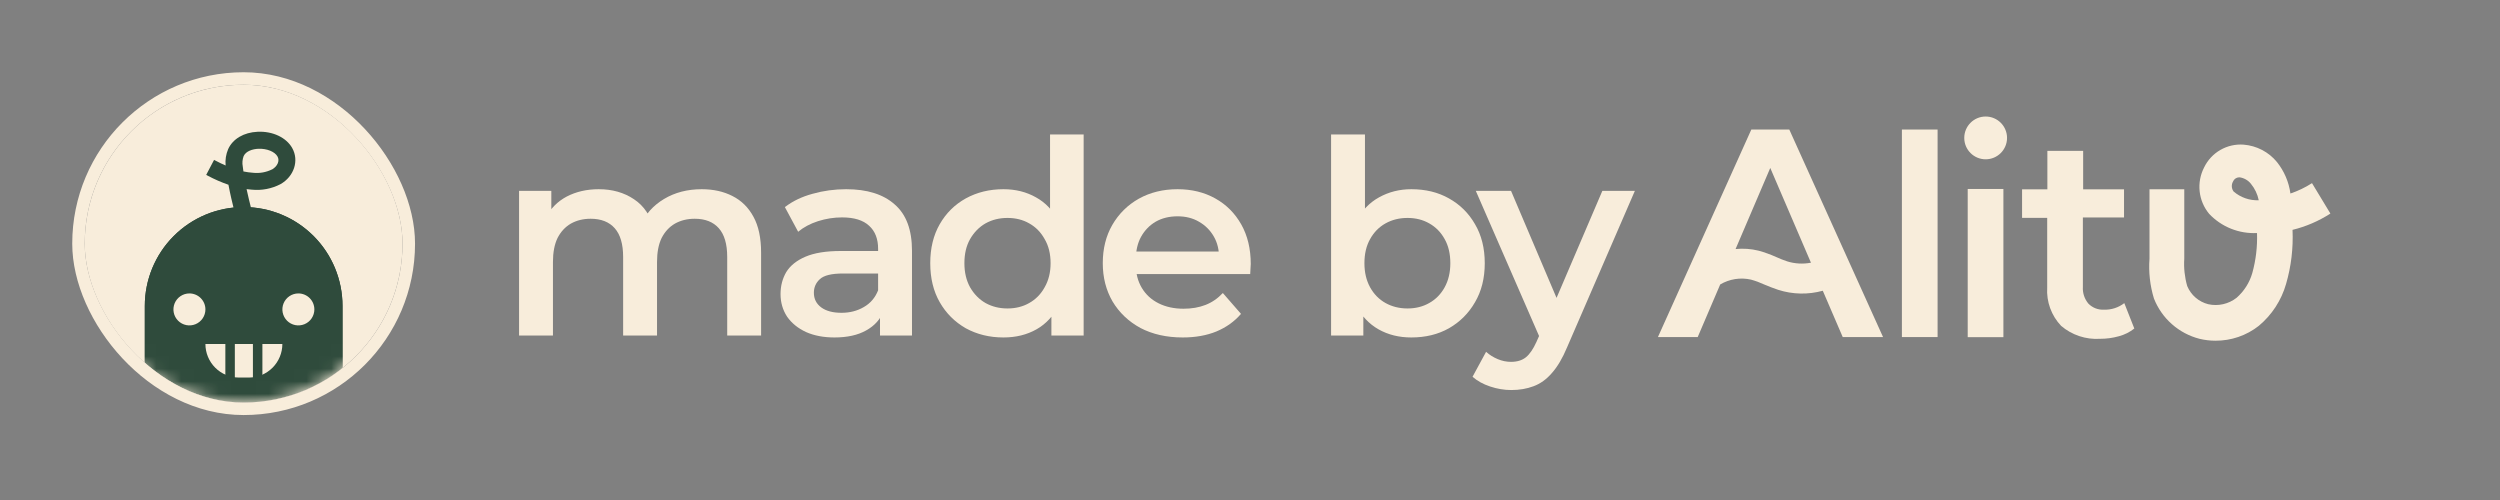 <svg width="200" height="40" viewBox="0 0 200 40" fill="none" xmlns="http://www.w3.org/2000/svg">
<rect x="0" y="0" width="200" height="40" fill="#808080" stroke="none"/>
<g clip-path="url(#clip0_46_4635)">
<path d="M32.203 19.492C32.203 22.007 31.457 24.465 30.061 26.556C28.663 28.646 26.678 30.276 24.355 31.238C22.032 32.2 19.475 32.452 17.009 31.961C14.543 31.47 12.278 30.259 10.5 28.481C8.722 26.703 7.512 24.438 7.021 21.971C6.531 19.505 6.783 16.949 7.746 14.626C8.708 12.303 10.338 10.318 12.429 8.921C14.52 7.525 16.978 6.779 19.492 6.78C21.162 6.78 22.815 7.109 24.357 7.747C25.899 8.386 27.301 9.323 28.481 10.503C29.661 11.684 30.598 13.085 31.236 14.628C31.875 16.17 32.203 17.823 32.203 19.492Z" fill="#F8EDDB"/>
<mask id="mask0_46_4635" style="mask-type:luminance" maskUnits="userSpaceOnUse" x="6" y="6" width="27" height="27">
<path d="M6.779 19.492C6.779 22.007 7.525 24.465 8.922 26.555C10.319 28.646 12.304 30.276 14.627 31.238C16.95 32.2 19.506 32.452 21.972 31.961C24.438 31.471 26.704 30.26 28.482 28.482C30.259 26.704 31.47 24.439 31.961 21.973C32.451 19.507 32.2 16.951 31.237 14.627C30.275 12.305 28.646 10.319 26.555 8.922C24.465 7.525 22.007 6.78 19.492 6.78C16.12 6.78 12.887 8.119 10.503 10.503C8.119 12.887 6.779 16.121 6.779 19.492Z" fill="white"/>
</mask>
<g mask="url(#mask0_46_4635)">
<path d="M11.584 32.197V24.472C11.584 22.375 12.417 20.363 13.9 18.88C15.383 17.396 17.395 16.563 19.492 16.563C21.59 16.563 23.602 17.396 25.085 18.88C26.568 20.363 27.401 22.375 27.401 24.472V32.197H11.584Z" fill="#2F4B3C"/>
<path d="M23.378 11.843C22.905 11.004 21.82 10.484 20.61 10.541C19.505 10.59 18.623 11.111 18.254 11.928C18.077 12.342 18.007 12.793 18.05 13.24C17.795 13.13 17.53 13.004 17.259 12.861L17.126 12.791L16.496 13.989L16.626 14.06C17.157 14.343 17.708 14.584 18.276 14.78C18.419 15.547 18.591 16.255 18.725 16.794L18.754 16.906H20.151L20.104 16.72C19.986 16.255 19.851 15.71 19.727 15.131C19.863 15.149 19.998 15.164 20.135 15.172C20.927 15.254 21.727 15.102 22.434 14.735C23.525 14.123 23.941 12.844 23.378 11.847M21.763 13.552C21.292 13.785 20.765 13.878 20.243 13.822C19.985 13.804 19.728 13.768 19.474 13.716C19.456 13.583 19.437 13.45 19.421 13.318C19.367 13.041 19.392 12.755 19.49 12.492C19.672 12.084 20.218 11.922 20.671 11.902C21.34 11.873 21.981 12.13 22.197 12.514C22.401 12.859 22.197 13.307 21.763 13.558" fill="#2F4B3C"/>
<path d="M11.584 32.197V24.472C11.584 22.375 12.417 20.363 13.9 18.88C15.383 17.396 17.395 16.563 19.492 16.563C21.59 16.563 23.602 17.396 25.085 18.88C26.568 20.363 27.401 22.375 27.401 24.472V32.197H11.584Z" fill="#2F4B3C"/>
<path d="M25.149 24.754C25.149 25.006 25.074 25.254 24.933 25.464C24.793 25.674 24.593 25.838 24.359 25.935C24.126 26.032 23.868 26.057 23.62 26.008C23.372 25.959 23.144 25.837 22.965 25.658C22.787 25.479 22.665 25.251 22.615 25.003C22.566 24.755 22.591 24.498 22.688 24.264C22.785 24.03 22.949 23.831 23.159 23.69C23.37 23.549 23.617 23.474 23.87 23.474C24.209 23.474 24.534 23.609 24.774 23.849C25.014 24.089 25.149 24.414 25.149 24.754Z" fill="#F8EDDB"/>
<path d="M16.433 24.754C16.433 25.006 16.358 25.254 16.217 25.464C16.076 25.674 15.877 25.838 15.643 25.935C15.409 26.032 15.152 26.057 14.904 26.008C14.656 25.959 14.428 25.837 14.249 25.658C14.07 25.479 13.948 25.251 13.899 25.003C13.85 24.755 13.875 24.498 13.972 24.264C14.069 24.03 14.233 23.831 14.443 23.69C14.653 23.549 14.901 23.474 15.154 23.474C15.493 23.474 15.818 23.609 16.058 23.849C16.298 24.089 16.433 24.414 16.433 24.754Z" fill="#F8EDDB"/>
<path d="M19.905 30.204H19.117C18.405 30.204 17.722 29.92 17.219 29.417C16.715 28.913 16.433 28.23 16.433 27.518H22.589C22.589 28.23 22.306 28.913 21.803 29.417C21.3 29.92 20.617 30.204 19.905 30.204Z" fill="#F8EDDB"/>
<path d="M18.787 27.248H18.028V30.471H18.787V27.248Z" fill="#2F4B3C"/>
<path d="M20.992 27.248H20.233V30.471H20.992V27.248Z" fill="#2F4B3C"/>
</g>
</g>
<rect x="6.279" y="6.28" width="26.424" height="26.424" rx="13.212" stroke="#F8EDDB"/>
<path d="M155.007 10.363H152.152V26.965H155.007V10.363Z" fill="#F8EDDB"/>
<path d="M160.272 15.118H157.417V26.973H160.272V15.118Z" fill="#F8EDDB"/>
<path d="M168.32 24.774C168.09 24.787 167.86 24.751 167.645 24.668C167.431 24.585 167.236 24.457 167.075 24.293C166.758 23.919 166.598 23.436 166.63 22.946V17.397H169.922V15.147H166.652V12.067H163.79V15.147H161.766V17.427H163.776V23.012C163.741 23.571 163.822 24.131 164.014 24.657C164.205 25.183 164.504 25.664 164.89 26.07C165.753 26.805 166.868 27.176 168 27.104C168.509 27.106 169.016 27.038 169.507 26.9C169.958 26.782 170.38 26.571 170.745 26.281L169.944 24.249C169.48 24.608 168.906 24.793 168.32 24.774Z" fill="#F8EDDB"/>
<path d="M184.96 14.652C184.421 14.998 183.841 15.277 183.234 15.482C183.109 14.56 182.737 13.69 182.156 12.963C181.828 12.564 181.423 12.235 180.965 11.996C180.507 11.757 180.006 11.613 179.491 11.572C178.842 11.523 178.194 11.671 177.63 11.995C177.066 12.32 176.613 12.807 176.33 13.393C176.025 13.982 175.901 14.649 175.972 15.309C176.043 15.97 176.307 16.595 176.731 17.106C177.22 17.624 177.816 18.029 178.477 18.294C179.139 18.56 179.85 18.678 180.561 18.643C180.6 19.724 180.472 20.804 180.183 21.846C179.962 22.614 179.524 23.302 178.923 23.827C178.606 24.074 178.239 24.247 177.847 24.335C177.456 24.424 177.05 24.424 176.658 24.337C176.283 24.242 175.936 24.06 175.644 23.808C175.352 23.555 175.123 23.237 174.976 22.881C174.773 22.171 174.694 21.432 174.742 20.696V15.14H171.96V20.689C171.879 21.767 172 22.851 172.317 23.885C172.627 24.671 173.118 25.373 173.751 25.932C174.384 26.492 175.141 26.893 175.959 27.104C176.376 27.205 176.804 27.256 177.233 27.257C178.49 27.264 179.712 26.846 180.7 26.07C181.748 25.198 182.509 24.031 182.884 22.72C183.294 21.314 183.468 19.851 183.402 18.388C184.477 18.126 185.501 17.685 186.431 17.084L184.96 14.652ZM178.69 15.322C178.605 15.209 178.555 15.074 178.546 14.933C178.537 14.792 178.569 14.651 178.639 14.528C178.677 14.43 178.744 14.345 178.831 14.284C178.918 14.223 179.021 14.189 179.127 14.186H179.17C179.526 14.237 179.85 14.422 180.073 14.703C180.387 15.085 180.602 15.537 180.7 16.021C179.965 16.05 179.248 15.8 178.69 15.322Z" fill="#F8EDDB"/>
<path d="M158.852 12.744C159.797 12.744 160.563 11.978 160.563 11.033C160.563 10.088 159.797 9.322 158.852 9.322C157.907 9.322 157.141 10.088 157.141 11.033C157.141 11.978 157.907 12.744 158.852 12.744Z" fill="#F8EDDB"/>
<path d="M140.106 10.363L132.634 26.965H135.817L137.616 22.757C138.359 22.317 139.242 22.178 140.084 22.371C140.449 22.472 140.805 22.604 141.148 22.764C141.497 22.91 141.876 23.062 142.255 23.186C143.412 23.558 144.652 23.583 145.823 23.259L147.418 26.965H150.644L143.143 10.363H140.106ZM142.968 20.907C142.674 20.808 142.385 20.694 142.102 20.565C141.645 20.359 141.172 20.189 140.689 20.055C140.087 19.906 139.464 19.861 138.846 19.924L141.621 13.436L144.876 21.016C144.241 21.139 143.585 21.102 142.968 20.907Z" fill="#F8EDDB"/>
<path d="M120.904 31.203C120.34 31.203 119.776 31.109 119.213 30.921C118.649 30.733 118.179 30.473 117.803 30.141L118.887 28.146C119.162 28.392 119.473 28.587 119.82 28.731C120.167 28.876 120.521 28.948 120.882 28.948C121.374 28.948 121.771 28.825 122.075 28.58C122.378 28.334 122.66 27.922 122.92 27.344L123.592 25.826L123.809 25.501L128.189 15.267H130.791L125.37 27.777C125.009 28.645 124.604 29.331 124.156 29.837C123.722 30.343 123.231 30.697 122.682 30.899C122.147 31.102 121.554 31.203 120.904 31.203ZM123.289 27.257L118.063 15.267H120.882L125.132 25.262L123.289 27.257Z" fill="#F8EDDB"/>
<path d="M112.905 26.997C111.922 26.997 111.047 26.78 110.281 26.346C109.515 25.913 108.908 25.262 108.46 24.395C108.026 23.513 107.809 22.4 107.809 21.056C107.809 19.697 108.033 18.584 108.482 17.717C108.944 16.849 109.558 16.206 110.325 15.787C111.105 15.353 111.965 15.137 112.905 15.137C114.047 15.137 115.051 15.382 115.919 15.874C116.8 16.365 117.494 17.052 118 17.934C118.52 18.815 118.781 19.856 118.781 21.056C118.781 22.256 118.52 23.296 118 24.178C117.494 25.06 116.8 25.754 115.919 26.26C115.051 26.751 114.047 26.997 112.905 26.997ZM106.487 26.845V10.757H109.197V17.955L108.98 21.034L109.067 24.113V26.845H106.487ZM112.601 24.677C113.252 24.677 113.83 24.532 114.336 24.243C114.856 23.954 115.268 23.535 115.572 22.986C115.875 22.436 116.027 21.793 116.027 21.056C116.027 20.304 115.875 19.661 115.572 19.126C115.268 18.577 114.856 18.158 114.336 17.869C113.83 17.579 113.252 17.435 112.601 17.435C111.951 17.435 111.365 17.579 110.845 17.869C110.325 18.158 109.913 18.577 109.609 19.126C109.306 19.661 109.154 20.304 109.154 21.056C109.154 21.793 109.306 22.436 109.609 22.986C109.913 23.535 110.325 23.954 110.845 24.243C111.365 24.532 111.951 24.677 112.601 24.677Z" fill="#F8EDDB"/>
<path d="M94.618 26.997C93.332 26.997 92.204 26.744 91.236 26.238C90.281 25.718 89.537 25.009 89.002 24.113C88.482 23.217 88.222 22.198 88.222 21.056C88.222 19.899 88.475 18.88 88.981 17.999C89.501 17.102 90.209 16.401 91.105 15.896C92.016 15.39 93.05 15.137 94.206 15.137C95.333 15.137 96.338 15.382 97.22 15.874C98.102 16.365 98.795 17.059 99.301 17.955C99.807 18.852 100.06 19.907 100.06 21.121C100.06 21.236 100.053 21.367 100.038 21.511C100.038 21.656 100.031 21.793 100.017 21.923H90.368V20.123H98.586L97.523 20.687C97.538 20.022 97.4 19.437 97.111 18.931C96.822 18.425 96.425 18.028 95.919 17.738C95.427 17.449 94.856 17.305 94.206 17.305C93.541 17.305 92.956 17.449 92.45 17.738C91.958 18.028 91.568 18.432 91.279 18.953C91.004 19.459 90.867 20.058 90.867 20.752V21.186C90.867 21.88 91.026 22.494 91.344 23.029C91.662 23.564 92.11 23.976 92.688 24.265C93.266 24.554 93.931 24.698 94.683 24.698C95.333 24.698 95.919 24.597 96.439 24.395C96.96 24.192 97.422 23.875 97.827 23.441L99.28 25.11C98.759 25.718 98.102 26.187 97.306 26.52C96.526 26.838 95.63 26.997 94.618 26.997Z" fill="#F8EDDB"/>
<path d="M80.275 26.997C79.162 26.997 78.157 26.751 77.261 26.26C76.379 25.754 75.685 25.06 75.179 24.178C74.673 23.296 74.42 22.256 74.42 21.056C74.42 19.856 74.673 18.815 75.179 17.934C75.685 17.052 76.379 16.365 77.261 15.874C78.157 15.382 79.162 15.137 80.275 15.137C81.243 15.137 82.11 15.353 82.876 15.787C83.643 16.206 84.25 16.849 84.698 17.717C85.146 18.584 85.37 19.697 85.37 21.056C85.37 22.4 85.153 23.513 84.719 24.395C84.286 25.262 83.686 25.913 82.92 26.346C82.154 26.78 81.272 26.997 80.275 26.997ZM80.6 24.677C81.25 24.677 81.829 24.532 82.334 24.243C82.855 23.954 83.267 23.535 83.57 22.986C83.888 22.436 84.047 21.793 84.047 21.056C84.047 20.304 83.888 19.661 83.57 19.126C83.267 18.577 82.855 18.158 82.334 17.869C81.829 17.579 81.25 17.435 80.6 17.435C79.949 17.435 79.364 17.579 78.844 17.869C78.338 18.158 77.926 18.577 77.608 19.126C77.304 19.661 77.152 20.304 77.152 21.056C77.152 21.793 77.304 22.436 77.608 22.986C77.926 23.535 78.338 23.954 78.844 24.243C79.364 24.532 79.949 24.677 80.6 24.677ZM84.112 26.845V24.113L84.221 21.034L84.004 17.955V10.757H86.692V26.845H84.112Z" fill="#F8EDDB"/>
<path d="M70.4 26.845V24.503L70.249 24.005V19.907C70.249 19.112 70.01 18.497 69.533 18.064C69.056 17.616 68.333 17.392 67.365 17.392C66.714 17.392 66.071 17.493 65.435 17.695C64.814 17.898 64.286 18.179 63.852 18.541L62.79 16.568C63.411 16.091 64.148 15.736 65.001 15.505C65.869 15.259 66.765 15.137 67.69 15.137C69.367 15.137 70.66 15.541 71.571 16.351C72.496 17.146 72.959 18.382 72.959 20.058V26.845H70.4ZM66.758 26.997C65.89 26.997 65.132 26.852 64.481 26.563C63.831 26.26 63.325 25.848 62.963 25.327C62.616 24.792 62.443 24.192 62.443 23.528C62.443 22.877 62.595 22.292 62.898 21.771C63.216 21.251 63.729 20.839 64.438 20.535C65.146 20.232 66.085 20.08 67.256 20.08H70.617V21.88H67.451C66.526 21.88 65.905 22.032 65.587 22.335C65.269 22.624 65.11 22.985 65.11 23.419C65.11 23.911 65.305 24.301 65.695 24.59C66.085 24.879 66.627 25.024 67.321 25.024C67.986 25.024 68.579 24.872 69.099 24.568C69.634 24.265 70.017 23.817 70.249 23.224L70.704 24.85C70.444 25.53 69.974 26.057 69.294 26.433C68.629 26.809 67.784 26.997 66.758 26.997Z" fill="#F8EDDB"/>
<path d="M56.139 15.137C57.064 15.137 57.881 15.317 58.589 15.679C59.312 16.04 59.876 16.596 60.281 17.348C60.685 18.085 60.888 19.039 60.888 20.21V26.845H58.177V20.557C58.177 19.531 57.953 18.765 57.505 18.259C57.057 17.753 56.414 17.5 55.575 17.5C54.983 17.5 54.455 17.63 53.993 17.89C53.545 18.15 53.19 18.534 52.93 19.039C52.684 19.545 52.562 20.189 52.562 20.969V26.845H49.851V20.557C49.851 19.531 49.627 18.765 49.179 18.259C48.731 17.753 48.088 17.5 47.249 17.5C46.657 17.5 46.129 17.63 45.667 17.89C45.219 18.15 44.864 18.534 44.604 19.039C44.358 19.545 44.236 20.189 44.236 20.969V26.845H41.525V15.267H44.106V18.346L43.65 17.435C44.041 16.683 44.604 16.112 45.342 15.722C46.093 15.332 46.946 15.137 47.9 15.137C48.984 15.137 49.924 15.404 50.719 15.939C51.528 16.474 52.063 17.283 52.323 18.367L51.261 17.999C51.636 17.131 52.258 16.438 53.125 15.917C53.993 15.397 54.997 15.137 56.139 15.137Z" fill="#F8EDDB"/>
<defs>
<clipPath id="clip0_46_4635">
<rect x="6.779" y="6.78" width="25.424" height="25.424" rx="12.712" fill="white"/>
</clipPath>
</defs>
</svg>

